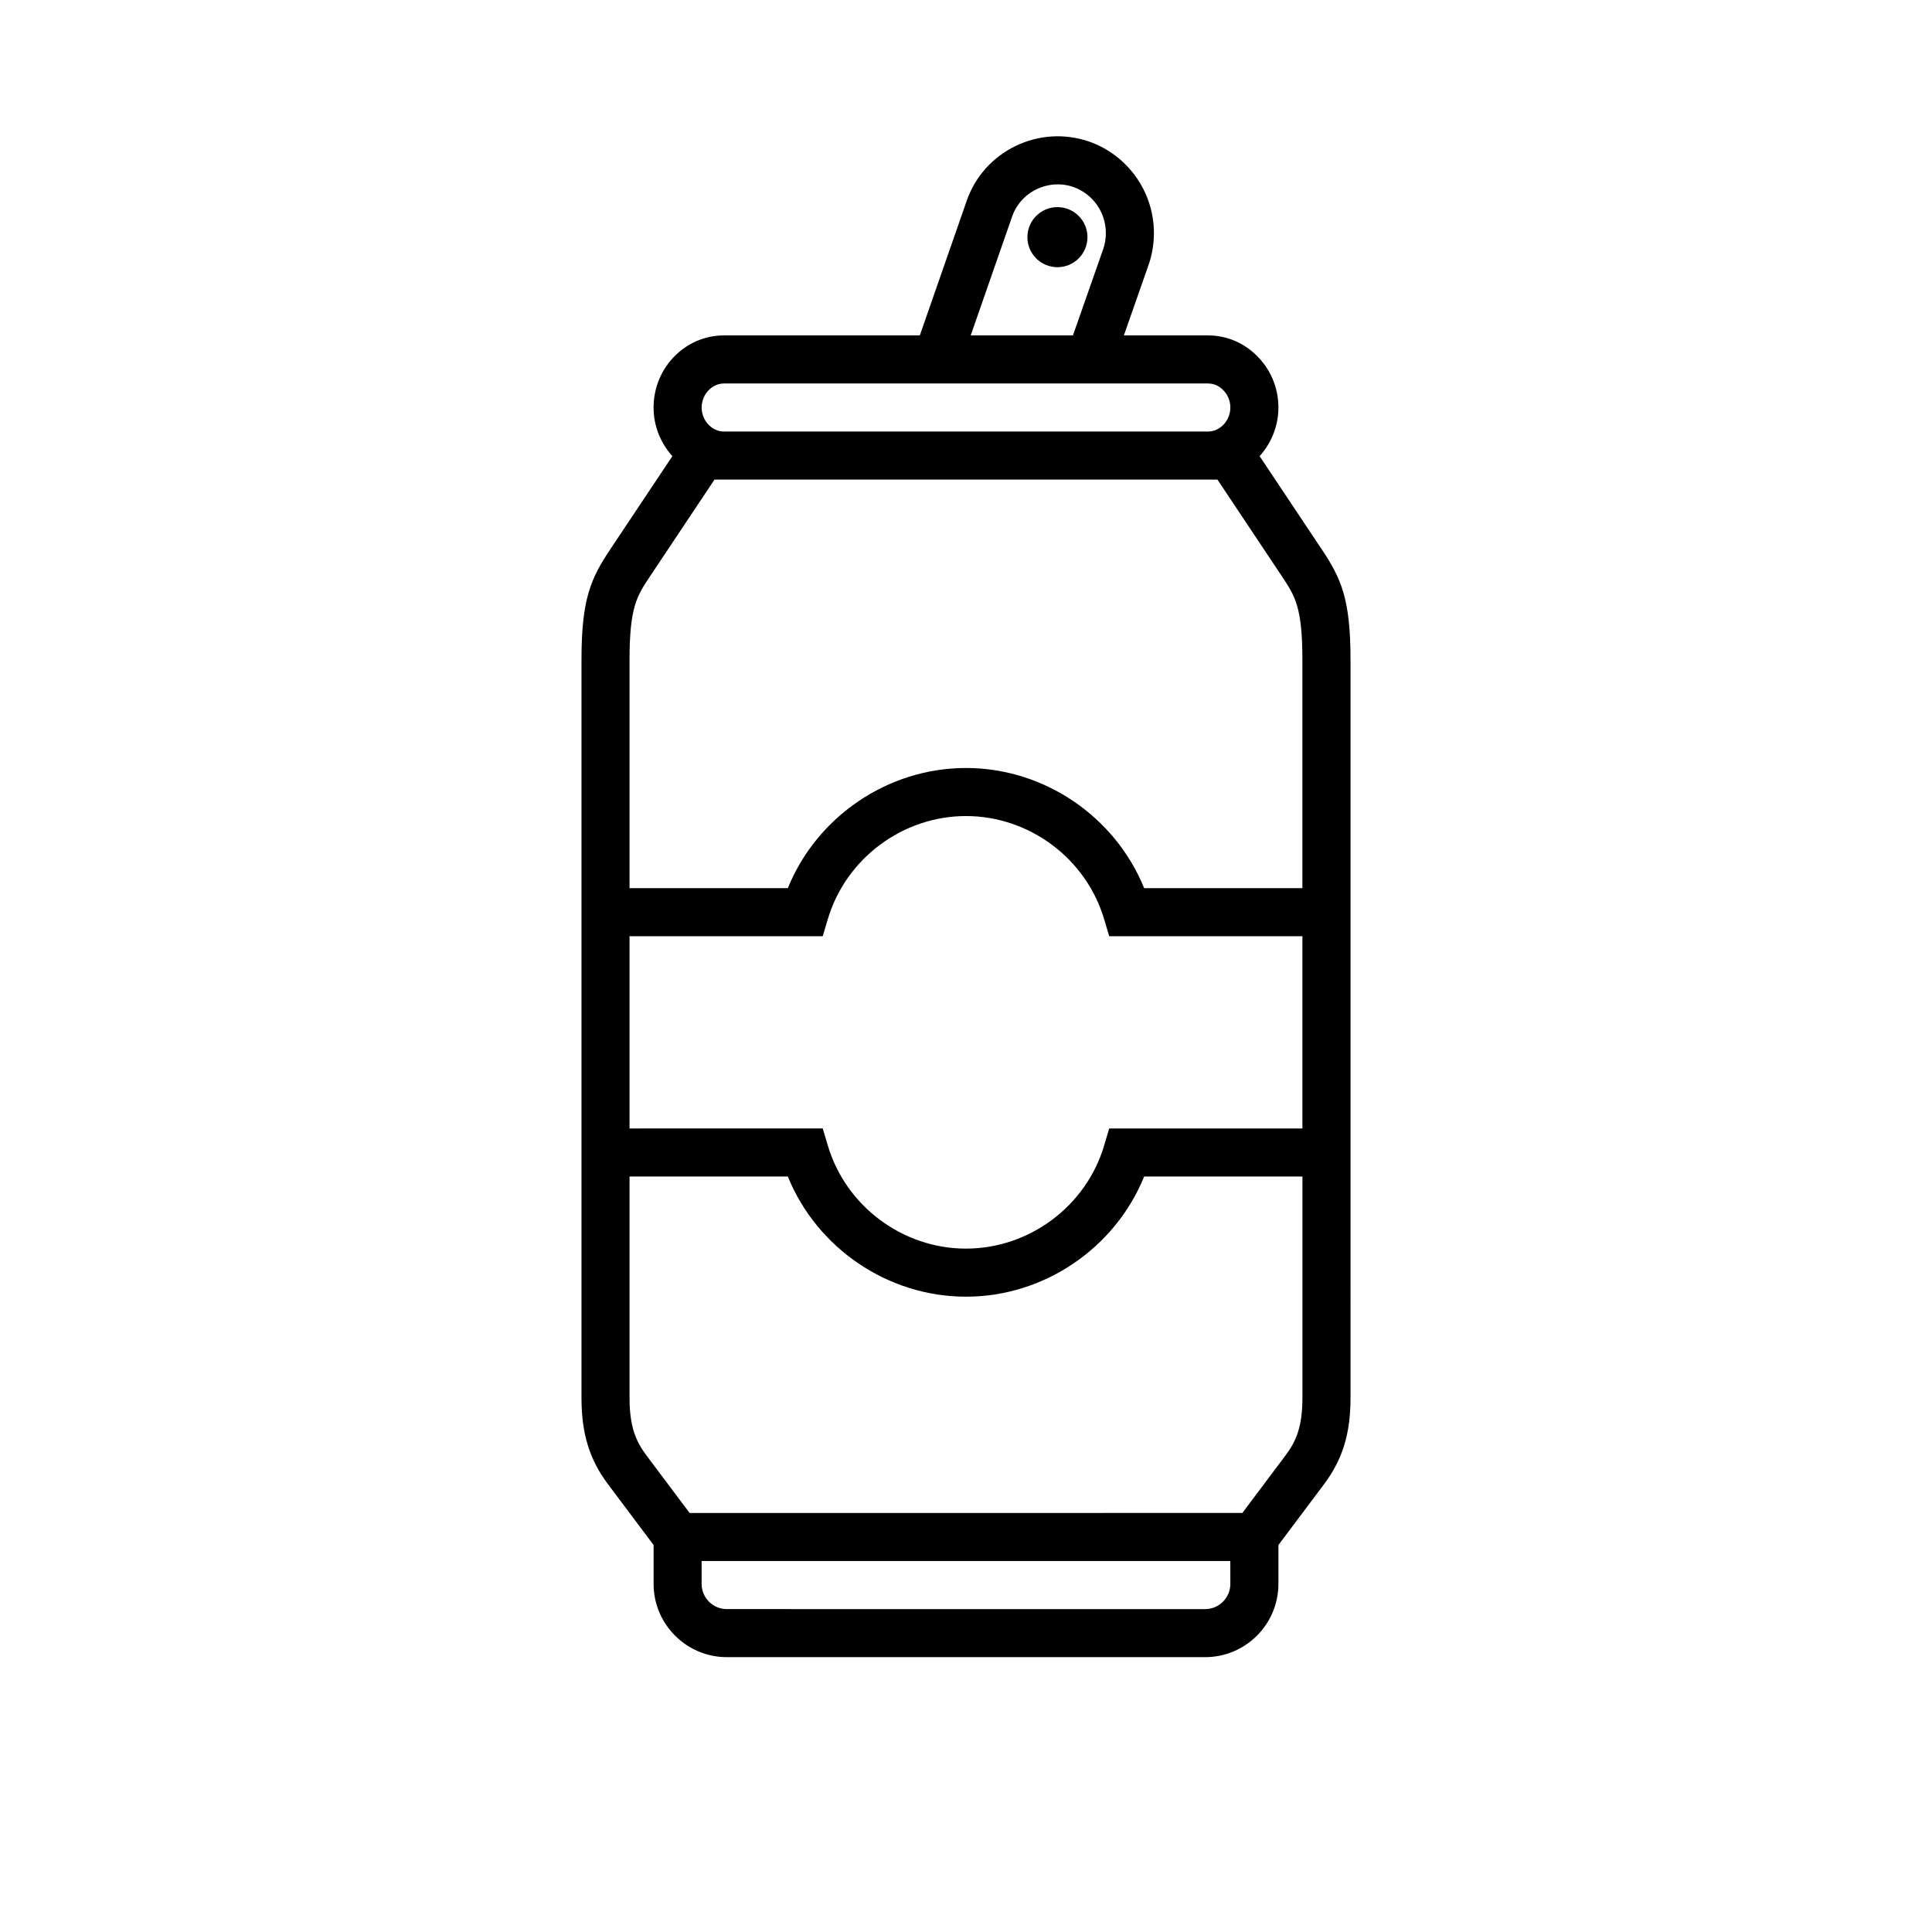 <?xml version="1.0" encoding="UTF-8"?>
<!-- Uploaded to: SVG Repo, www.svgrepo.com, Generator: SVG Repo Mixer Tools -->
<svg fill="#000000" width="800px" height="800px" version="1.1" viewBox="144 144 512 512" xmlns="http://www.w3.org/2000/svg">
 <g>
  <path d="m494.27 289.58-16.461-24.691c3.062-3.406 4.981-7.91 4.981-12.895 0-5.047-1.93-9.812-5.375-13.355-3.508-3.707-8.227-5.75-13.289-5.75h-22.289l6.598-18.824c0.891-2.598 1.363-5.469 1.363-8.305 0-10.879-6.879-20.617-17.164-24.242-6.441-2.215-13.375-1.793-19.504 1.176-6.152 2.984-10.766 8.18-12.973 14.602l-12.395 35.59h-51.902c-10.285 0-18.656 8.57-18.656 19.105 0 4.984 1.914 9.488 4.981 12.895l-16.461 24.691c-5.184 7.769-7.625 13.195-7.625 29.285v195.56c0 9.5 2.106 16.355 7.039 22.934l12.07 16.09v10.301c0 10.707 8.715 19.418 19.418 19.418h126.75c10.707 0 19.418-8.715 19.418-19.418v-10.301l12.07-16.09c4.934-6.578 7.039-13.434 7.039-22.934l-0.004-58.629v-136.93c0-16.082-2.441-21.508-7.625-29.285zm-82.074-88.117c1.105-3.219 3.41-5.812 6.488-7.305 3.086-1.492 6.574-1.711 9.762-0.605 5.152 1.812 8.613 6.719 8.613 12.207 0 1.449-0.234 2.891-0.66 4.137l-8.059 22.992h-27.094zm-76.336 44.164h128.27c1.957 0 3.269 0.961 4.094 1.824 1.184 1.215 1.832 2.828 1.832 4.543 0 3.453-2.711 6.367-5.922 6.367l-128.27 0.004c-3.211 0-5.922-2.918-5.922-6.367 0-3.453 2.715-6.371 5.922-6.371zm-25.027 146.48h51.199l1.355-4.551c4.789-16.07 19.84-27.293 36.605-27.293s31.82 11.223 36.605 27.293l1.355 4.551h51.199v50.949h-51.199l-1.355 4.551c-4.781 16.066-19.836 27.289-36.605 27.289-16.766 0-31.82-11.223-36.605-27.293l-1.355-4.551-51.199 0.004zm159.22 171.64c0 3.684-2.996 6.684-6.684 6.684l-126.75-0.004c-3.684 0-6.684-2.996-6.684-6.684v-6.055h140.11zm19.105-49.328c0 7.75-1.715 11.598-4.488 15.289l-11.434 15.242-146.48 0.004-11.434-15.242c-2.769-3.695-4.488-7.543-4.488-15.289v-58.633h41.945c7.707 18.969 26.48 31.844 47.219 31.844s39.512-12.879 47.215-31.844h41.945zm-41.945-135.05c-7.703-18.965-26.477-31.844-47.215-31.844s-39.512 12.879-47.219 31.844h-41.945v-60.504c0-13.996 1.949-16.918 5.484-22.223l17.027-25.543h133.29l17.027 25.543c3.535 5.309 5.484 8.23 5.484 22.223v60.504z"/>
  <path d="m432.19 206.85c0 4.398-3.562 7.961-7.961 7.961-4.394 0-7.957-3.562-7.957-7.961 0-4.394 3.562-7.961 7.957-7.961 4.398 0 7.961 3.566 7.961 7.961"/>
 </g>
</svg>